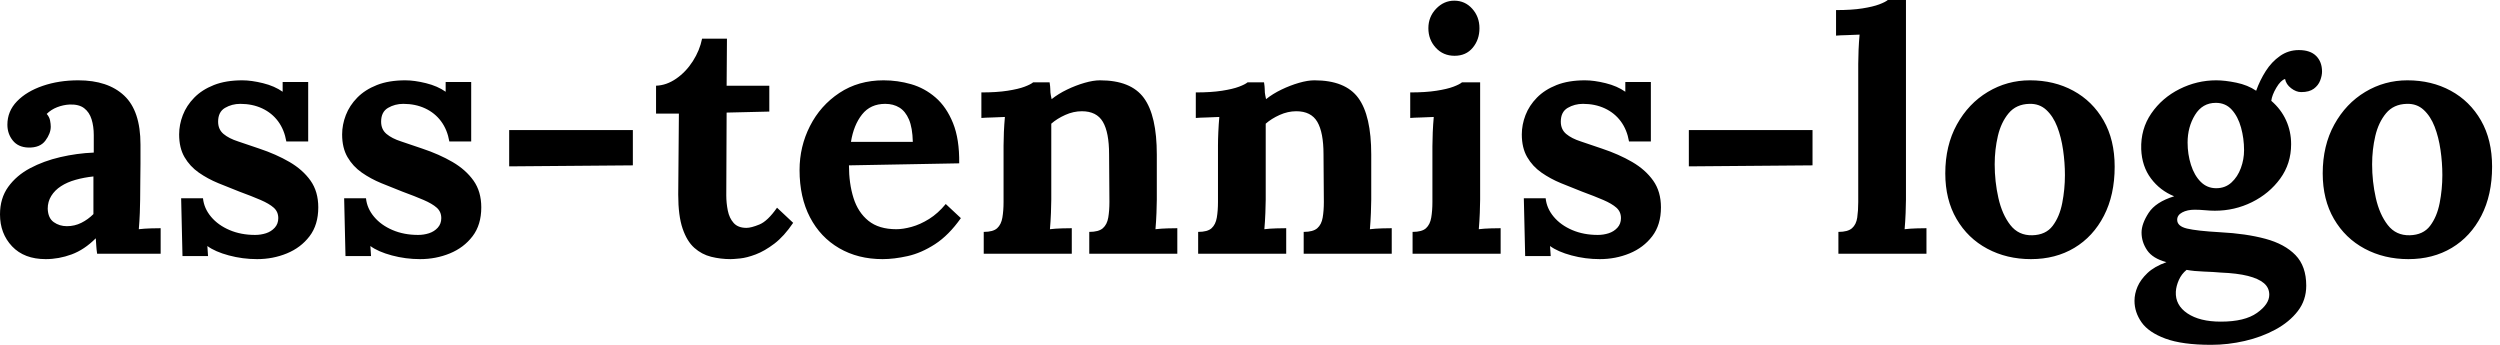 <svg baseProfile="full" height="28" version="1.1" viewBox="0 0 203 28" width="203" xmlns="http://www.w3.org/2000/svg" xmlns:ev="http://www.w3.org/2001/xml-events" xmlns:xlink="http://www.w3.org/1999/xlink"><defs /><g><path d="M8.706 20.604Q8.651 20.222 8.637 19.963Q8.624 19.704 8.596 19.349Q7.669 20.277 6.632 20.659Q5.595 21.041 4.53 21.041Q2.784 21.041 1.801 20.004Q0.819 18.967 0.819 17.411Q0.819 16.101 1.487 15.173Q2.156 14.246 3.261 13.659Q4.366 13.072 5.717 12.758Q7.068 12.444 8.433 12.39V10.971Q8.433 10.261 8.255 9.688Q8.078 9.115 7.655 8.788Q7.232 8.46 6.468 8.487Q5.949 8.515 5.458 8.706Q4.967 8.897 4.612 9.251Q4.83 9.497 4.885 9.784Q4.94 10.07 4.94 10.288Q4.94 10.834 4.503 11.421Q4.066 12.008 3.111 11.981Q2.292 11.953 1.856 11.407Q1.419 10.862 1.419 10.125Q1.419 9.033 2.197 8.228Q2.975 7.423 4.285 6.973Q5.595 6.522 7.177 6.522Q9.579 6.522 10.903 7.764Q12.226 9.006 12.226 11.735Q12.226 12.663 12.226 13.318Q12.226 13.973 12.212 14.628Q12.199 15.283 12.199 16.211Q12.199 16.593 12.172 17.288Q12.144 17.984 12.09 18.612Q12.554 18.558 13.072 18.544Q13.591 18.53 13.864 18.53V20.604ZM8.405 14.327Q7.641 14.409 6.959 14.6Q6.277 14.791 5.772 15.119Q5.267 15.446 4.981 15.91Q4.694 16.374 4.694 16.947Q4.721 17.712 5.185 18.039Q5.649 18.366 6.25 18.366Q6.877 18.366 7.423 18.094Q7.969 17.821 8.405 17.384Q8.405 17.111 8.405 16.852Q8.405 16.593 8.405 16.32Q8.405 15.828 8.405 15.324Q8.405 14.819 8.405 14.327Z M21.696 21.041Q20.522 21.041 19.404 20.741Q18.285 20.441 17.657 19.977L17.712 20.795H15.637L15.528 16.101H17.302Q17.384 16.92 17.957 17.602Q18.53 18.285 19.458 18.68Q20.386 19.076 21.532 19.076Q21.996 19.076 22.419 18.94Q22.842 18.803 23.129 18.489Q23.415 18.175 23.415 17.712Q23.415 17.193 23.047 16.865Q22.678 16.538 21.982 16.238Q21.287 15.938 20.25 15.556Q19.404 15.228 18.544 14.873Q17.684 14.519 16.961 14.014Q16.238 13.509 15.801 12.758Q15.365 12.008 15.365 10.916Q15.365 10.125 15.665 9.347Q15.965 8.569 16.593 7.928Q17.22 7.287 18.189 6.904Q19.158 6.522 20.495 6.522Q21.232 6.522 22.173 6.754Q23.115 6.986 23.77 7.45V6.659H25.844V11.489H24.07Q23.906 10.534 23.402 9.852Q22.897 9.17 22.105 8.801Q21.314 8.433 20.331 8.433Q19.649 8.433 19.09 8.76Q18.53 9.088 18.53 9.879Q18.53 10.507 18.967 10.875Q19.404 11.244 20.168 11.489Q20.932 11.735 21.86 12.062Q23.251 12.526 24.329 13.154Q25.407 13.782 26.035 14.669Q26.663 15.556 26.663 16.838Q26.663 18.257 25.953 19.185Q25.244 20.113 24.111 20.577Q22.979 21.041 21.696 21.041Z M34.932 21.041Q33.758 21.041 32.639 20.741Q31.52 20.441 30.893 19.977L30.947 20.795H28.873L28.764 16.101H30.538Q30.62 16.92 31.193 17.602Q31.766 18.285 32.694 18.68Q33.622 19.076 34.768 19.076Q35.232 19.076 35.655 18.94Q36.078 18.803 36.365 18.489Q36.651 18.175 36.651 17.712Q36.651 17.193 36.283 16.865Q35.914 16.538 35.218 16.238Q34.522 15.938 33.485 15.556Q32.639 15.228 31.78 14.873Q30.92 14.519 30.197 14.014Q29.474 13.509 29.037 12.758Q28.6 12.008 28.6 10.916Q28.6 10.125 28.901 9.347Q29.201 8.569 29.828 7.928Q30.456 7.287 31.425 6.904Q32.394 6.522 33.731 6.522Q34.468 6.522 35.409 6.754Q36.351 6.986 37.006 7.45V6.659H39.08V11.489H37.306Q37.142 10.534 36.637 9.852Q36.133 9.17 35.341 8.801Q34.55 8.433 33.567 8.433Q32.885 8.433 32.326 8.76Q31.766 9.088 31.766 9.879Q31.766 10.507 32.203 10.875Q32.639 11.244 33.404 11.489Q34.168 11.735 35.096 12.062Q36.487 12.526 37.565 13.154Q38.643 13.782 39.271 14.669Q39.899 15.556 39.899 16.838Q39.899 18.257 39.189 19.185Q38.48 20.113 37.347 20.577Q36.214 21.041 34.932 21.041Z M42.164 13.509V10.561H52.207V13.427Z M60.148 21.041Q59.329 21.041 58.565 20.85Q57.801 20.659 57.201 20.127Q56.6 19.595 56.246 18.558Q55.891 17.52 55.891 15.801L55.945 9.224H54.09V6.959Q54.936 6.932 55.727 6.386Q56.519 5.84 57.078 4.967Q57.637 4.094 57.828 3.138H59.848L59.821 6.959H63.287V9.06L59.821 9.142L59.793 15.856Q59.793 16.483 59.916 17.097Q60.039 17.712 60.394 18.107Q60.749 18.503 61.431 18.503Q61.813 18.503 62.481 18.23Q63.15 17.957 63.914 16.865L65.224 18.094Q64.487 19.185 63.696 19.786Q62.904 20.386 62.181 20.659Q61.458 20.932 60.912 20.986Q60.366 21.041 60.148 21.041Z M72.483 21.041Q70.491 21.041 68.963 20.154Q67.435 19.267 66.589 17.643Q65.743 16.019 65.743 13.809Q65.743 11.899 66.589 10.234Q67.435 8.569 68.977 7.546Q70.519 6.522 72.565 6.522Q73.712 6.522 74.803 6.836Q75.895 7.15 76.782 7.914Q77.669 8.678 78.201 9.988Q78.733 11.298 78.706 13.263L69.754 13.427Q69.754 14.901 70.123 16.074Q70.491 17.248 71.337 17.93Q72.183 18.612 73.602 18.612Q74.148 18.612 74.844 18.421Q75.54 18.23 76.263 17.78Q76.986 17.329 77.614 16.565L78.842 17.712Q77.86 19.103 76.741 19.827Q75.622 20.55 74.517 20.795Q73.411 21.041 72.483 21.041ZM69.918 11.517H74.94Q74.912 10.37 74.626 9.702Q74.339 9.033 73.848 8.733Q73.357 8.433 72.702 8.433Q71.501 8.433 70.819 9.292Q70.136 10.152 69.918 11.517Z M80.698 20.604V18.83Q81.462 18.83 81.789 18.53Q82.117 18.23 82.212 17.671Q82.308 17.111 82.308 16.402V11.817Q82.308 11.326 82.335 10.712Q82.363 10.097 82.417 9.497Q81.981 9.524 81.394 9.538Q80.807 9.552 80.507 9.579V7.505Q81.762 7.505 82.635 7.368Q83.509 7.232 84.014 7.041Q84.519 6.85 84.71 6.686H86.047Q86.101 7.041 86.101 7.205Q86.101 7.368 86.115 7.519Q86.129 7.669 86.211 8.051Q86.756 7.614 87.466 7.273Q88.175 6.932 88.885 6.727Q89.595 6.522 90.14 6.522Q92.651 6.522 93.702 7.955Q94.752 9.388 94.752 12.554V16.211Q94.752 16.593 94.725 17.288Q94.698 17.984 94.643 18.612Q95.107 18.558 95.626 18.544Q96.144 18.53 96.417 18.53V20.604H89.267V18.83Q90.031 18.83 90.372 18.53Q90.713 18.23 90.809 17.671Q90.904 17.111 90.904 16.402L90.877 12.526Q90.877 10.752 90.372 9.893Q89.867 9.033 88.667 9.033Q87.984 9.033 87.316 9.333Q86.647 9.634 86.183 10.043Q86.183 10.425 86.183 10.821Q86.183 11.216 86.183 11.598V16.211Q86.183 16.593 86.156 17.288Q86.129 17.984 86.074 18.612Q86.511 18.558 87.043 18.544Q87.575 18.53 87.848 18.53V20.604Z M98.109 20.604V18.83Q98.873 18.83 99.201 18.53Q99.528 18.23 99.624 17.671Q99.719 17.111 99.719 16.402V11.817Q99.719 11.326 99.747 10.712Q99.774 10.097 99.828 9.497Q99.392 9.524 98.805 9.538Q98.218 9.552 97.918 9.579V7.505Q99.173 7.505 100.047 7.368Q100.92 7.232 101.425 7.041Q101.93 6.85 102.121 6.686H103.458Q103.513 7.041 103.513 7.205Q103.513 7.368 103.526 7.519Q103.54 7.669 103.622 8.051Q104.168 7.614 104.877 7.273Q105.587 6.932 106.296 6.727Q107.006 6.522 107.552 6.522Q110.062 6.522 111.113 7.955Q112.164 9.388 112.164 12.554V16.211Q112.164 16.593 112.136 17.288Q112.109 17.984 112.055 18.612Q112.519 18.558 113.037 18.544Q113.556 18.53 113.828 18.53V20.604H106.678V18.83Q107.442 18.83 107.784 18.53Q108.125 18.23 108.22 17.671Q108.316 17.111 108.316 16.402L108.288 12.526Q108.288 10.752 107.784 9.893Q107.279 9.033 106.078 9.033Q105.396 9.033 104.727 9.333Q104.058 9.634 103.595 10.043Q103.595 10.425 103.595 10.821Q103.595 11.216 103.595 11.598V16.211Q103.595 16.593 103.567 17.288Q103.54 17.984 103.485 18.612Q103.922 18.558 104.454 18.544Q104.986 18.53 105.259 18.53V20.604Z M115.52 18.83Q116.285 18.83 116.612 18.53Q116.94 18.23 117.035 17.671Q117.131 17.111 117.131 16.402V11.871Q117.131 11.38 117.158 10.739Q117.185 10.097 117.24 9.497Q116.803 9.524 116.216 9.538Q115.63 9.552 115.329 9.579V7.505Q116.585 7.505 117.458 7.368Q118.331 7.232 118.836 7.041Q119.341 6.85 119.532 6.686H121.006V16.211Q121.006 16.593 120.979 17.288Q120.951 17.984 120.897 18.612Q121.333 18.558 121.865 18.544Q122.398 18.53 122.671 18.53V20.604H115.52ZM118.932 4.53Q118.004 4.53 117.404 3.875Q116.803 3.22 116.803 2.292Q116.803 1.365 117.431 0.71Q118.058 0.055 118.904 0.055Q119.778 0.055 120.365 0.71Q120.951 1.365 120.951 2.292Q120.951 3.22 120.405 3.875Q119.86 4.53 118.932 4.53Z M130.721 21.041Q129.548 21.041 128.429 20.741Q127.31 20.441 126.682 19.977L126.737 20.795H124.663L124.554 16.101H126.327Q126.409 16.92 126.982 17.602Q127.556 18.285 128.483 18.68Q129.411 19.076 130.558 19.076Q131.021 19.076 131.444 18.94Q131.867 18.803 132.154 18.489Q132.441 18.175 132.441 17.712Q132.441 17.193 132.072 16.865Q131.704 16.538 131.008 16.238Q130.312 15.938 129.275 15.556Q128.429 15.228 127.569 14.873Q126.71 14.519 125.986 14.014Q125.263 13.509 124.827 12.758Q124.39 12.008 124.39 10.916Q124.39 10.125 124.69 9.347Q124.99 8.569 125.618 7.928Q126.246 7.287 127.214 6.904Q128.183 6.522 129.52 6.522Q130.257 6.522 131.199 6.754Q132.14 6.986 132.795 7.45V6.659H134.869V11.489H133.096Q132.932 10.534 132.427 9.852Q131.922 9.17 131.131 8.801Q130.339 8.433 129.357 8.433Q128.674 8.433 128.115 8.76Q127.556 9.088 127.556 9.879Q127.556 10.507 127.992 10.875Q128.429 11.244 129.193 11.489Q129.957 11.735 130.885 12.062Q132.277 12.526 133.355 13.154Q134.433 13.782 135.06 14.669Q135.688 15.556 135.688 16.838Q135.688 18.257 134.979 19.185Q134.269 20.113 133.136 20.577Q132.004 21.041 130.721 21.041Z M137.953 13.509V10.561H147.996V13.427Z M150.097 18.83Q150.862 18.83 151.203 18.53Q151.544 18.23 151.626 17.671Q151.708 17.111 151.708 16.402V5.185Q151.708 4.694 151.735 4.053Q151.762 3.411 151.817 2.811Q151.38 2.838 150.793 2.852Q150.207 2.865 149.906 2.893V0.819Q151.189 0.819 152.049 0.682Q152.908 0.546 153.413 0.355Q153.918 0.164 154.109 0.0H155.583V16.211Q155.583 16.593 155.556 17.288Q155.528 17.984 155.474 18.612Q155.938 18.558 156.456 18.544Q156.975 18.53 157.248 18.53V20.604H150.097Z M165.735 21.041Q163.77 21.041 162.187 20.195Q160.604 19.349 159.69 17.78Q158.776 16.211 158.776 14.082Q158.776 11.817 159.717 10.111Q160.659 8.405 162.228 7.464Q163.797 6.522 165.653 6.522Q167.618 6.522 169.173 7.368Q170.729 8.214 171.63 9.784Q172.53 11.353 172.53 13.536Q172.53 15.828 171.657 17.52Q170.784 19.212 169.255 20.127Q167.727 21.041 165.735 21.041ZM165.844 19.103Q166.936 19.076 167.495 18.339Q168.055 17.602 168.273 16.483Q168.491 15.365 168.491 14.218Q168.491 13.209 168.341 12.172Q168.191 11.135 167.864 10.288Q167.536 9.442 166.977 8.924Q166.417 8.405 165.598 8.433Q164.534 8.46 163.92 9.197Q163.306 9.934 163.047 11.039Q162.788 12.144 162.788 13.345Q162.788 14.737 163.088 16.074Q163.388 17.411 164.057 18.271Q164.725 19.131 165.844 19.103Z M180.363 28.0Q178.016 28.0 176.651 27.495Q175.287 26.99 174.713 26.172Q174.14 25.353 174.14 24.425Q174.14 23.852 174.386 23.279Q174.632 22.706 175.191 22.173Q175.75 21.641 176.733 21.287Q175.614 20.986 175.164 20.318Q174.713 19.649 174.713 18.885Q174.713 18.175 175.287 17.288Q175.86 16.402 177.361 15.938Q176.214 15.474 175.478 14.491Q174.741 13.509 174.686 12.117Q174.632 10.48 175.505 9.211Q176.378 7.942 177.797 7.232Q179.216 6.522 180.772 6.522Q181.481 6.522 182.409 6.713Q183.337 6.904 184.019 7.368Q184.32 6.522 184.797 5.772Q185.275 5.021 185.957 4.544Q186.639 4.066 187.485 4.066Q188.413 4.066 188.891 4.544Q189.368 5.021 189.368 5.813Q189.368 6.14 189.218 6.536Q189.068 6.932 188.7 7.205Q188.331 7.478 187.676 7.478Q187.267 7.478 186.858 7.164Q186.448 6.85 186.366 6.413Q186.012 6.522 185.657 7.123Q185.302 7.723 185.248 8.187Q186.039 8.869 186.448 9.77Q186.858 10.671 186.858 11.708Q186.858 13.29 185.971 14.505Q185.084 15.719 183.678 16.415Q182.273 17.111 180.663 17.111Q180.308 17.111 179.871 17.07Q179.435 17.029 179.025 17.029Q178.425 17.029 178.016 17.248Q177.606 17.466 177.606 17.848Q177.606 18.366 178.398 18.558Q179.189 18.749 181.099 18.858Q183.201 18.967 184.77 19.39Q186.339 19.813 187.212 20.713Q188.086 21.614 188.086 23.197Q188.086 24.37 187.404 25.257Q186.721 26.144 185.589 26.758Q184.456 27.372 183.092 27.686Q181.727 28.0 180.363 28.0ZM181.154 26.117Q183.092 26.117 184.088 25.407Q185.084 24.698 185.084 23.934Q185.084 23.361 184.647 22.992Q184.211 22.624 183.351 22.405Q182.491 22.187 181.154 22.133Q180.554 22.078 179.762 22.051Q178.971 22.023 178.37 21.914Q177.961 22.242 177.743 22.733Q177.524 23.224 177.497 23.688Q177.442 24.78 178.439 25.448Q179.435 26.117 181.154 26.117ZM180.772 15.283Q181.509 15.283 182.014 14.819Q182.519 14.355 182.778 13.645Q183.037 12.936 183.037 12.199Q183.037 11.244 182.791 10.357Q182.546 9.47 182.041 8.91Q181.536 8.351 180.745 8.351Q179.653 8.351 179.053 9.333Q178.452 10.316 178.452 11.571Q178.452 12.526 178.725 13.386Q178.998 14.246 179.517 14.764Q180.035 15.283 180.772 15.283Z M196.382 21.041Q194.417 21.041 192.834 20.195Q191.251 19.349 190.337 17.78Q189.423 16.211 189.423 14.082Q189.423 11.817 190.365 10.111Q191.306 8.405 192.875 7.464Q194.444 6.522 196.3 6.522Q198.265 6.522 199.821 7.368Q201.376 8.214 202.277 9.784Q203.177 11.353 203.177 13.536Q203.177 15.828 202.304 17.52Q201.431 19.212 199.903 20.127Q198.374 21.041 196.382 21.041ZM196.491 19.103Q197.583 19.076 198.142 18.339Q198.702 17.602 198.92 16.483Q199.138 15.365 199.138 14.218Q199.138 13.209 198.988 12.172Q198.838 11.135 198.511 10.288Q198.183 9.442 197.624 8.924Q197.064 8.405 196.246 8.433Q195.181 8.46 194.567 9.197Q193.953 9.934 193.694 11.039Q193.435 12.144 193.435 13.345Q193.435 14.737 193.735 16.074Q194.035 17.411 194.704 18.271Q195.372 19.131 196.491 19.103Z " fill="rgb(0,0,0)" transform="translate(-0.819, 0)" /></g></svg>